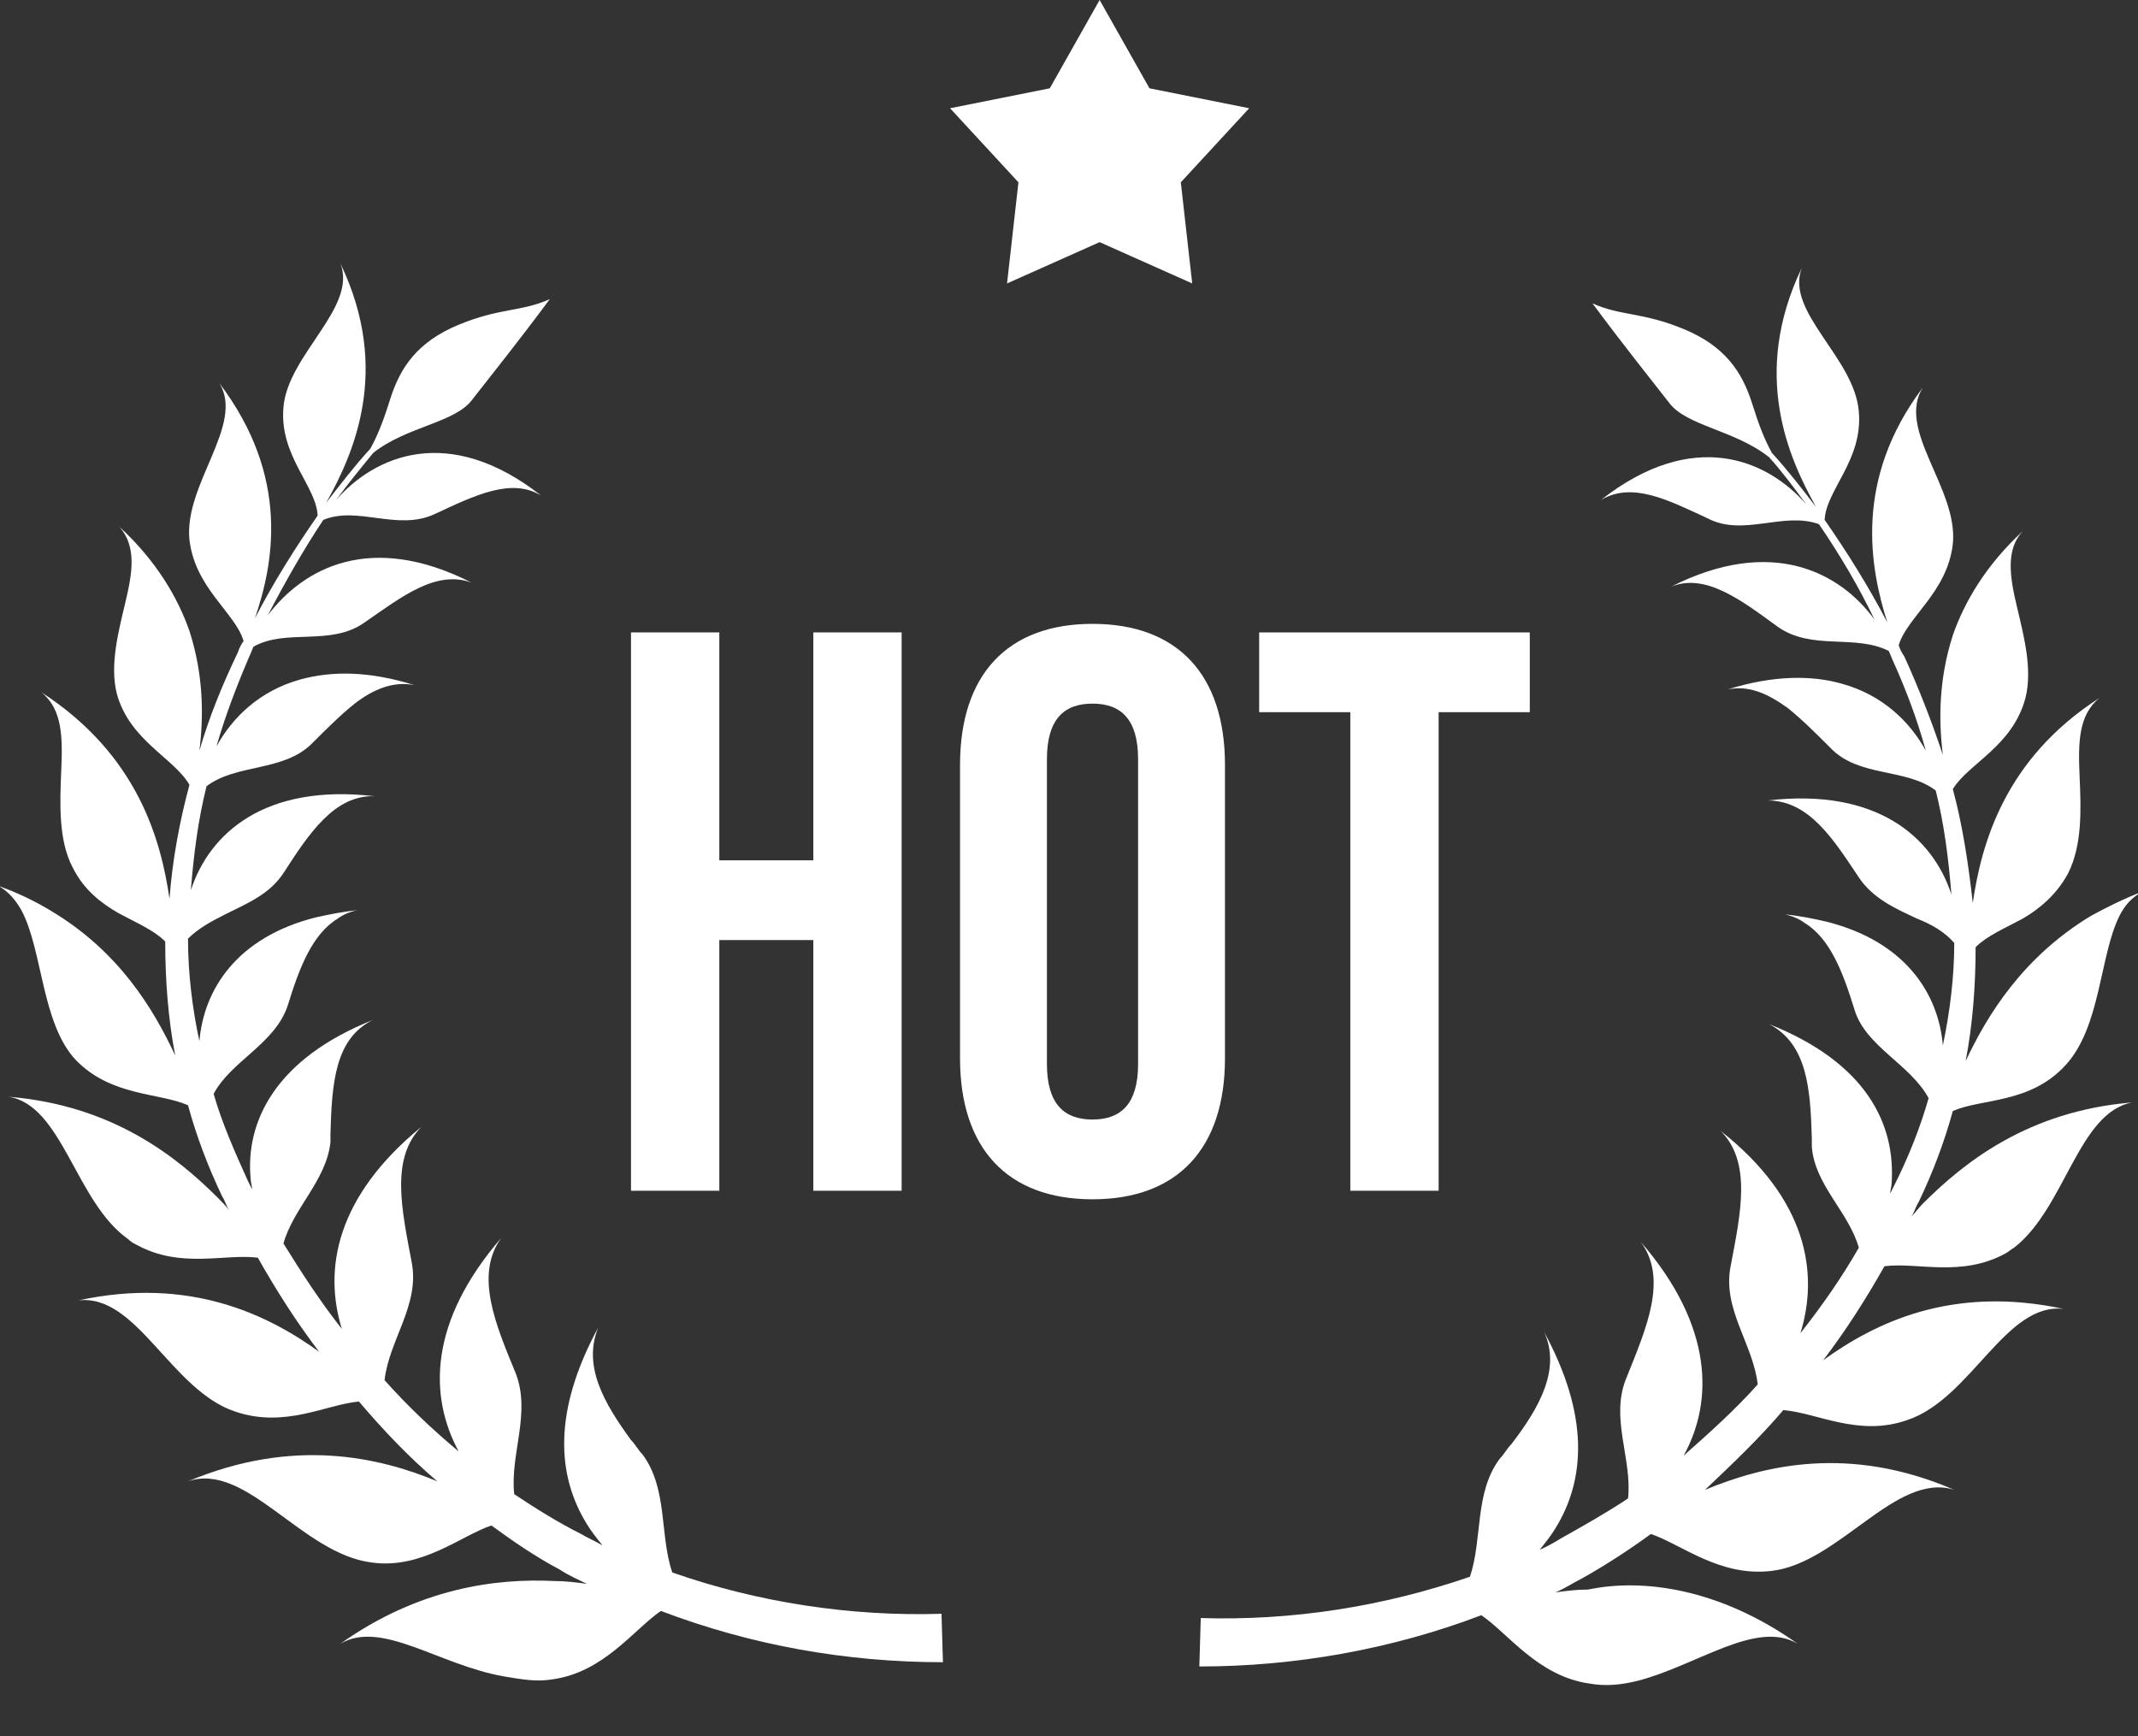 <svg xmlns="http://www.w3.org/2000/svg" xmlns:xlink="http://www.w3.org/1999/xlink" x="0px" y="0px" viewBox="0 0 150.1 121.9" style="enable-background:new 0 0 150.1 121.9;" xml:space="preserve"><rect x="0" y="0" width="150.1" height="121.9" fill="#333333" stroke="none"/><style type="text/css">	.st0{fill:#FFFFFF;}	.st1{enable-background:new    ;}</style><g id="BACKGROUND"></g><g id="OBJECTS">	<g>		<path id="path75" class="st0" d="M126.2,115.4c-2.9-1.7-7,1.5-11.2,2.6c-1.2,0.3-2.3,0.4-3.4,0.2c-3.6-0.5-5.7-3.5-7.6-4.8   c-6.3,2.4-13.1,3.6-19.8,3.6l0.1-3.4c6.4,0.2,12.8-0.8,18.9-2.9c0.9-2.7,0.3-5.9,2.1-8.3c0.3-0.3,0.5-0.7,0.8-1l0,0   c2-2.6,3.5-5.3,2.3-7.9c3.2,5.9,2.9,10.4,0.8,13.8l0,0c-0.3,0.5-0.7,1-1.1,1.5c0.5-0.2,1-0.5,1.5-0.8c1.6-0.9,3.2-1.8,4.7-2.8   c0.3-2.8-1.3-5.7-0.1-8.5c1.4-3.5,2.9-6.9,1-9.5c5.1,5.9,5.1,11.2,3,15c1.8-1.6,3.6-3.2,5.2-5c-0.3-2.8-2.5-5.3-1.9-8.3   c0.7-3.7,1.5-7.3-0.7-9.5c6.1,4.8,6.9,10,5.6,14.2c1.5-1.9,2.9-3.9,4.1-6c-0.7-2.5-3.1-4.4-3.3-7.1l0,0c0-0.2,0-0.4,0-0.6   c-0.1-3.4-0.3-6.6-3-8c6.8,2.7,8.9,7,8.6,11.2c0,0.2-0.1,0.5-0.1,0.7c0.1-0.2,0.2-0.4,0.3-0.6c1-2,1.8-4,2.4-6.1   c-1.3-2.4-4.4-3.6-5.2-6.2c-0.8-2.6-1.7-5-3.5-6.1c-0.4-0.3-0.9-0.5-1.4-0.6c1.1,0.1,2,0.3,2.9,0.5c5.6,1.4,7.9,5.1,8.2,8.7   c0.5-2.4,0.8-4.8,0.8-7.2c-0.7-0.8-1.6-1.3-2.6-1.7c-1.5-0.7-3.1-1.4-4.1-2.9c-1.8-2.7-3.5-5.4-6.4-5.4c7.7-0.9,11.6,2.6,12.9,6.6   c-0.2-2.5-0.5-4.9-1.1-7.3c-2.1-1.6-5.4-0.9-7.4-3c-1-1-2-2-3-2.8l0,0c-1.4-1-2.7-1.6-4.2-1.3c3.2-1,5.9-1,8-0.4l0,0   c2.9,0.8,4.8,2.7,5.9,4.7c-0.6-2.2-1.4-4.3-2.3-6.3c-0.1-0.2-0.2-0.5-0.3-0.7c-2.4-1.2-5.4,0-7.8-1.7c-2.6-1.9-5.1-3.8-7.5-2.8   c7.1-3.6,11.9-1,14.3,2.3c-1.1-2.3-2.4-4.5-3.9-6.7c-2.5-0.9-5.3,0.9-7.8-0.4c-2.8-1.3-5.3-2.6-7.5-1.3c6.5-5.1,11.7-2.8,14.4,0.3   c-0.8-1.1-1.7-2.3-2.6-3.3c-2.4-1.9-5.8-2.2-7-3.8c-1.4-1.8-3.1-3.9-5.4-7c2,0.9,3.5,0.6,6.4,1.8c2.9,1.2,4.1,3,4.8,5.2   c0.5,1.6,0.9,2.6,1.4,3.5c1.1,1.2,2.1,2.5,3.1,3.8c-1.9-3.4-4.6-9.3-1-16.8c-1.2,3.1,3.7,6.3,4,10.1c0.3,3.4-2.3,5.5-2.4,7.6   c1.6,2.3,3.1,4.7,4.4,7.2c-1.2-3.8-2.4-10,2.5-16.5c-1.9,3,2.5,7.1,2.1,11c-0.4,3.4-3.2,5.1-3.8,7.1c0.1,0.3,0.2,0.5,0.4,0.8   c1,2.2,1.9,4.5,2.7,6.9c-0.3-2.4-0.3-5.3,0.7-8.4l0,0c0.8-2.3,2.3-4.9,4.9-7.3c-1.2,1.3-0.9,3.2-0.4,5.3l0,0   c0.5,2.1,1.1,4.4,0.6,6.4c-0.9,3.4-4,4.6-5.1,6.4c0.7,2.6,1.1,5.3,1.4,8c0.6-4.1,2.2-10.1,8.9-14.4c-1.5,1.2-1.5,3.2-1.4,5.5   c0.1,2.3,0.2,4.8-0.8,6.8c-0.8,1.5-2,2.5-3.2,3.2c-1.3,0.7-2.5,1.2-3.3,2c0,2.7-0.2,5.4-0.7,8c1.5-3.2,4-7.3,8.8-10.2   c1.1-0.6,2.3-1.2,3.6-1.7c-0.7,0.4-1.2,0.9-1.6,1.7c-1.4,2.8-1.3,7.8-3.8,10.5c-2.5,2.7-5.8,2.3-7.9,3.2c-0.6,2.2-1.4,4.3-2.4,6.4   c-0.2,0.3-0.3,0.7-0.5,1c0.3-0.3,0.5-0.6,0.8-0.9c2.9-2.9,7.4-6.5,14.7-7.1c-3.8,0.7-4.7,7.4-8.3,10.2c-0.2,0.1-0.4,0.3-0.6,0.4   c-3.1,1.7-6.2,0.6-8.5,0.9c-1.3,2.3-2.7,4.5-4.3,6.6c3.6-2.6,9-5.3,16.9-3.6c-4.1-0.5-6.5,6.3-11,7.8c-3.4,1.2-6.3-0.5-8.7-0.7   c-1.7,2-3.6,3.8-5.5,5.6c4.1-1.7,10.1-3.2,17.5,0c-4.1-1.3-8.1,5.2-12.9,5.7c-3.6,0.4-6.3-1.9-8.4-2.6c-1.5,1.1-3.2,2.2-4.8,3.1   c-0.6,0.3-1.2,0.7-1.9,1c0.7-0.1,1.5-0.2,2.3-0.2l0,0C115.3,110.8,120.7,111.5,126.2,115.4L126.2,115.4z"></path>		<path id="path75_00000120561057016705670330000003761487533342913463_" class="st0" d="M23.9,115.4c5.5-3.9,10.9-4.6,15-4.4l0,0   c0.8,0,1.6,0.1,2.3,0.2c-0.6-0.3-1.3-0.6-1.9-1c-1.7-0.9-3.3-2-4.8-3.1c-2.1,0.7-4.9,3.1-8.4,2.6c-4.9-0.6-8.8-7.1-12.9-5.7   c7.4-3.1,13.4-1.7,17.5,0c-2-1.7-3.8-3.6-5.5-5.6c-2.3,0.2-5.2,1.9-8.7,0.7c-4.5-1.5-6.9-8.3-11-7.8c7.8-1.7,13.3,1,16.9,3.6   c-1.6-2.1-3-4.3-4.3-6.6c-2.3-0.3-5.4,0.8-8.5-0.9c-0.2-0.1-0.4-0.2-0.6-0.4C5.3,84.4,4.4,77.6,0.6,77c7.3,0.6,11.8,4.2,14.7,7.1   c0.3,0.3,0.6,0.6,0.8,0.9c-0.2-0.3-0.3-0.7-0.5-1c-1-2.1-1.8-4.2-2.4-6.4c-2-0.9-5.4-0.6-7.9-3.2c-2.4-2.6-2.3-7.7-3.8-10.5   c-0.4-0.7-0.9-1.3-1.6-1.7c1.4,0.5,2.6,1.1,3.6,1.7c4.9,2.9,7.3,7,8.8,10.2c-0.5-2.6-0.7-5.3-0.7-8c-0.8-0.8-2-1.3-3.3-2   c-1.2-0.7-2.4-1.6-3.2-3.2c-1-1.9-0.9-4.5-0.8-6.8c0.1-2.3,0.1-4.3-1.4-5.5C9.7,53,11.3,59,11.9,63.1c0.2-2.7,0.7-5.4,1.4-8   c-1.1-1.9-4.2-3.1-5.1-6.4c-0.5-2,0.1-4.3,0.6-6.4l0,0c0.5-2.1,0.8-3.9-0.4-5.3c2.6,2.4,4.1,5,4.9,7.3l0,0c1,3.1,1,6,0.7,8.4   c0.7-2.4,1.6-4.6,2.7-6.9c0.1-0.3,0.2-0.5,0.4-0.8c-0.6-2-3.4-3.7-3.8-7.1c-0.4-3.9,3.9-8.1,2.1-11c5,6.6,3.8,12.7,2.5,16.5   c1.3-2.5,2.8-4.9,4.4-7.2c-0.1-2.1-2.7-4.2-2.4-7.6c0.3-3.7,5.2-7,4-10.1c3.6,7.5,0.9,13.4-1,16.8c1-1.3,2-2.6,3.1-3.8   c0.5-0.9,0.9-1.9,1.4-3.5c0.7-2.2,1.9-4,4.8-5.2c2.9-1.2,4.4-0.9,6.4-1.8c-2.3,3.1-4,5.2-5.4,7c-1.2,1.7-4.6,1.9-7,3.8   c-0.9,1.1-1.8,2.2-2.6,3.3c2.7-3.1,7.9-5.4,14.4-0.3c-2.1-1.3-4.7,0-7.5,1.3c-2.6,1.2-5.4-0.6-7.8,0.4c-1.4,2.1-2.7,4.4-3.9,6.7   c2.5-3.3,7.2-5.9,14.3-2.3c-2.5-0.9-4.9,1-7.5,2.8c-2.4,1.7-5.5,0.4-7.8,1.7c-0.1,0.2-0.2,0.5-0.3,0.7c-0.9,2.1-1.7,4.2-2.3,6.3   c1.1-2,3-3.9,5.9-4.7l0,0c2.2-0.6,4.8-0.6,8,0.4c-1.5-0.3-2.9,0.3-4.2,1.3l0,0c-1,0.8-2,1.8-3,2.8c-2,2-5.3,1.4-7.4,3   c-0.6,2.4-0.9,4.8-1.1,7.3c1.3-4,5.2-7.5,12.9-6.6c-2.8-0.1-4.6,2.6-6.4,5.4c-1,1.5-2.5,2.1-4.1,2.9c-1,0.5-1.9,1-2.6,1.7   c0,2.4,0.3,4.9,0.8,7.2c0.3-3.6,2.6-7.3,8.2-8.7c0.9-0.2,1.9-0.4,2.9-0.5c-0.5,0.1-1,0.3-1.4,0.6c-1.8,1.1-2.7,3.5-3.5,6.1   c-0.9,2.7-4,3.9-5.2,6.2c0.6,2.1,1.5,4.1,2.4,6.1c0.1,0.2,0.2,0.4,0.3,0.6c0-0.2-0.1-0.5-0.1-0.7c-0.4-4.1,1.8-8.5,8.6-11.2   c-2.7,1.3-2.9,4.5-3,8c0,0.2,0,0.4,0,0.6l0,0c-0.3,2.7-2.6,4.6-3.3,7.1c1.3,2.1,2.6,4.1,4.1,6c-1.3-4.2-0.4-9.3,5.6-14.2   c-2.2,2.2-1.4,5.8-0.7,9.5c0.6,3-1.6,5.5-1.9,8.3c1.6,1.8,3.4,3.5,5.2,5c-2.1-3.9-2.1-9.1,3-15c-1.9,2.6-0.4,6.1,1,9.5   c1.1,2.8-0.4,5.7-0.1,8.5c1.5,1,3.1,2,4.7,2.8c0.5,0.3,1,0.5,1.5,0.8c-0.4-0.5-0.8-1-1.1-1.5l0,0c-2.1-3.4-2.4-7.9,0.8-13.8   c-1.1,2.7,0.4,5.3,2.3,7.9l0,0c0.3,0.3,0.5,0.7,0.8,1c1.8,2.4,1.2,5.7,2.1,8.3c6,2.1,12.5,3.1,18.9,2.9l0.1,3.4   c-6.8,0-13.5-1.2-19.8-3.6c-1.9,1.3-4,4.3-7.6,4.8c-1.1,0.2-2.2,0-3.4-0.2C30.8,116.9,26.8,113.7,23.9,115.4L23.9,115.4z"></path>	</g>	<path id="path93" class="st0" d="M77.2,0l3.5,6.2l7,1.4l-4.8,5.2l0.8,7.1L77.2,17l-6.5,2.9l0.8-7.1l-4.8-5.2l7-1.4L77.2,0z"></path>	<g>		<g class="st1">			<path class="st0" d="M44.3,44.4h6.2v16h6.6v-16h6.2v39.2h-6.2V66h-6.6v17.6h-6.2V44.4z"></path>			<path class="st0" d="M67.4,74.3V53.7c0-6.3,3.3-9.9,9.3-9.9c6,0,9.3,3.6,9.3,9.9v20.6c0,6.3-3.3,9.9-9.3,9.9    C70.7,84.2,67.4,80.6,67.4,74.3z M79.9,74.7V53.3c0-2.8-1.2-3.9-3.2-3.9c-2,0-3.2,1.1-3.2,3.9v21.4c0,2.8,1.2,3.9,3.2,3.9    C78.7,78.6,79.9,77.5,79.9,74.7z"></path>			<path class="st0" d="M94.8,50h-6.4v-5.6h19V50h-6.4v33.6h-6.2V50z"></path>		</g>	</g></g></svg>